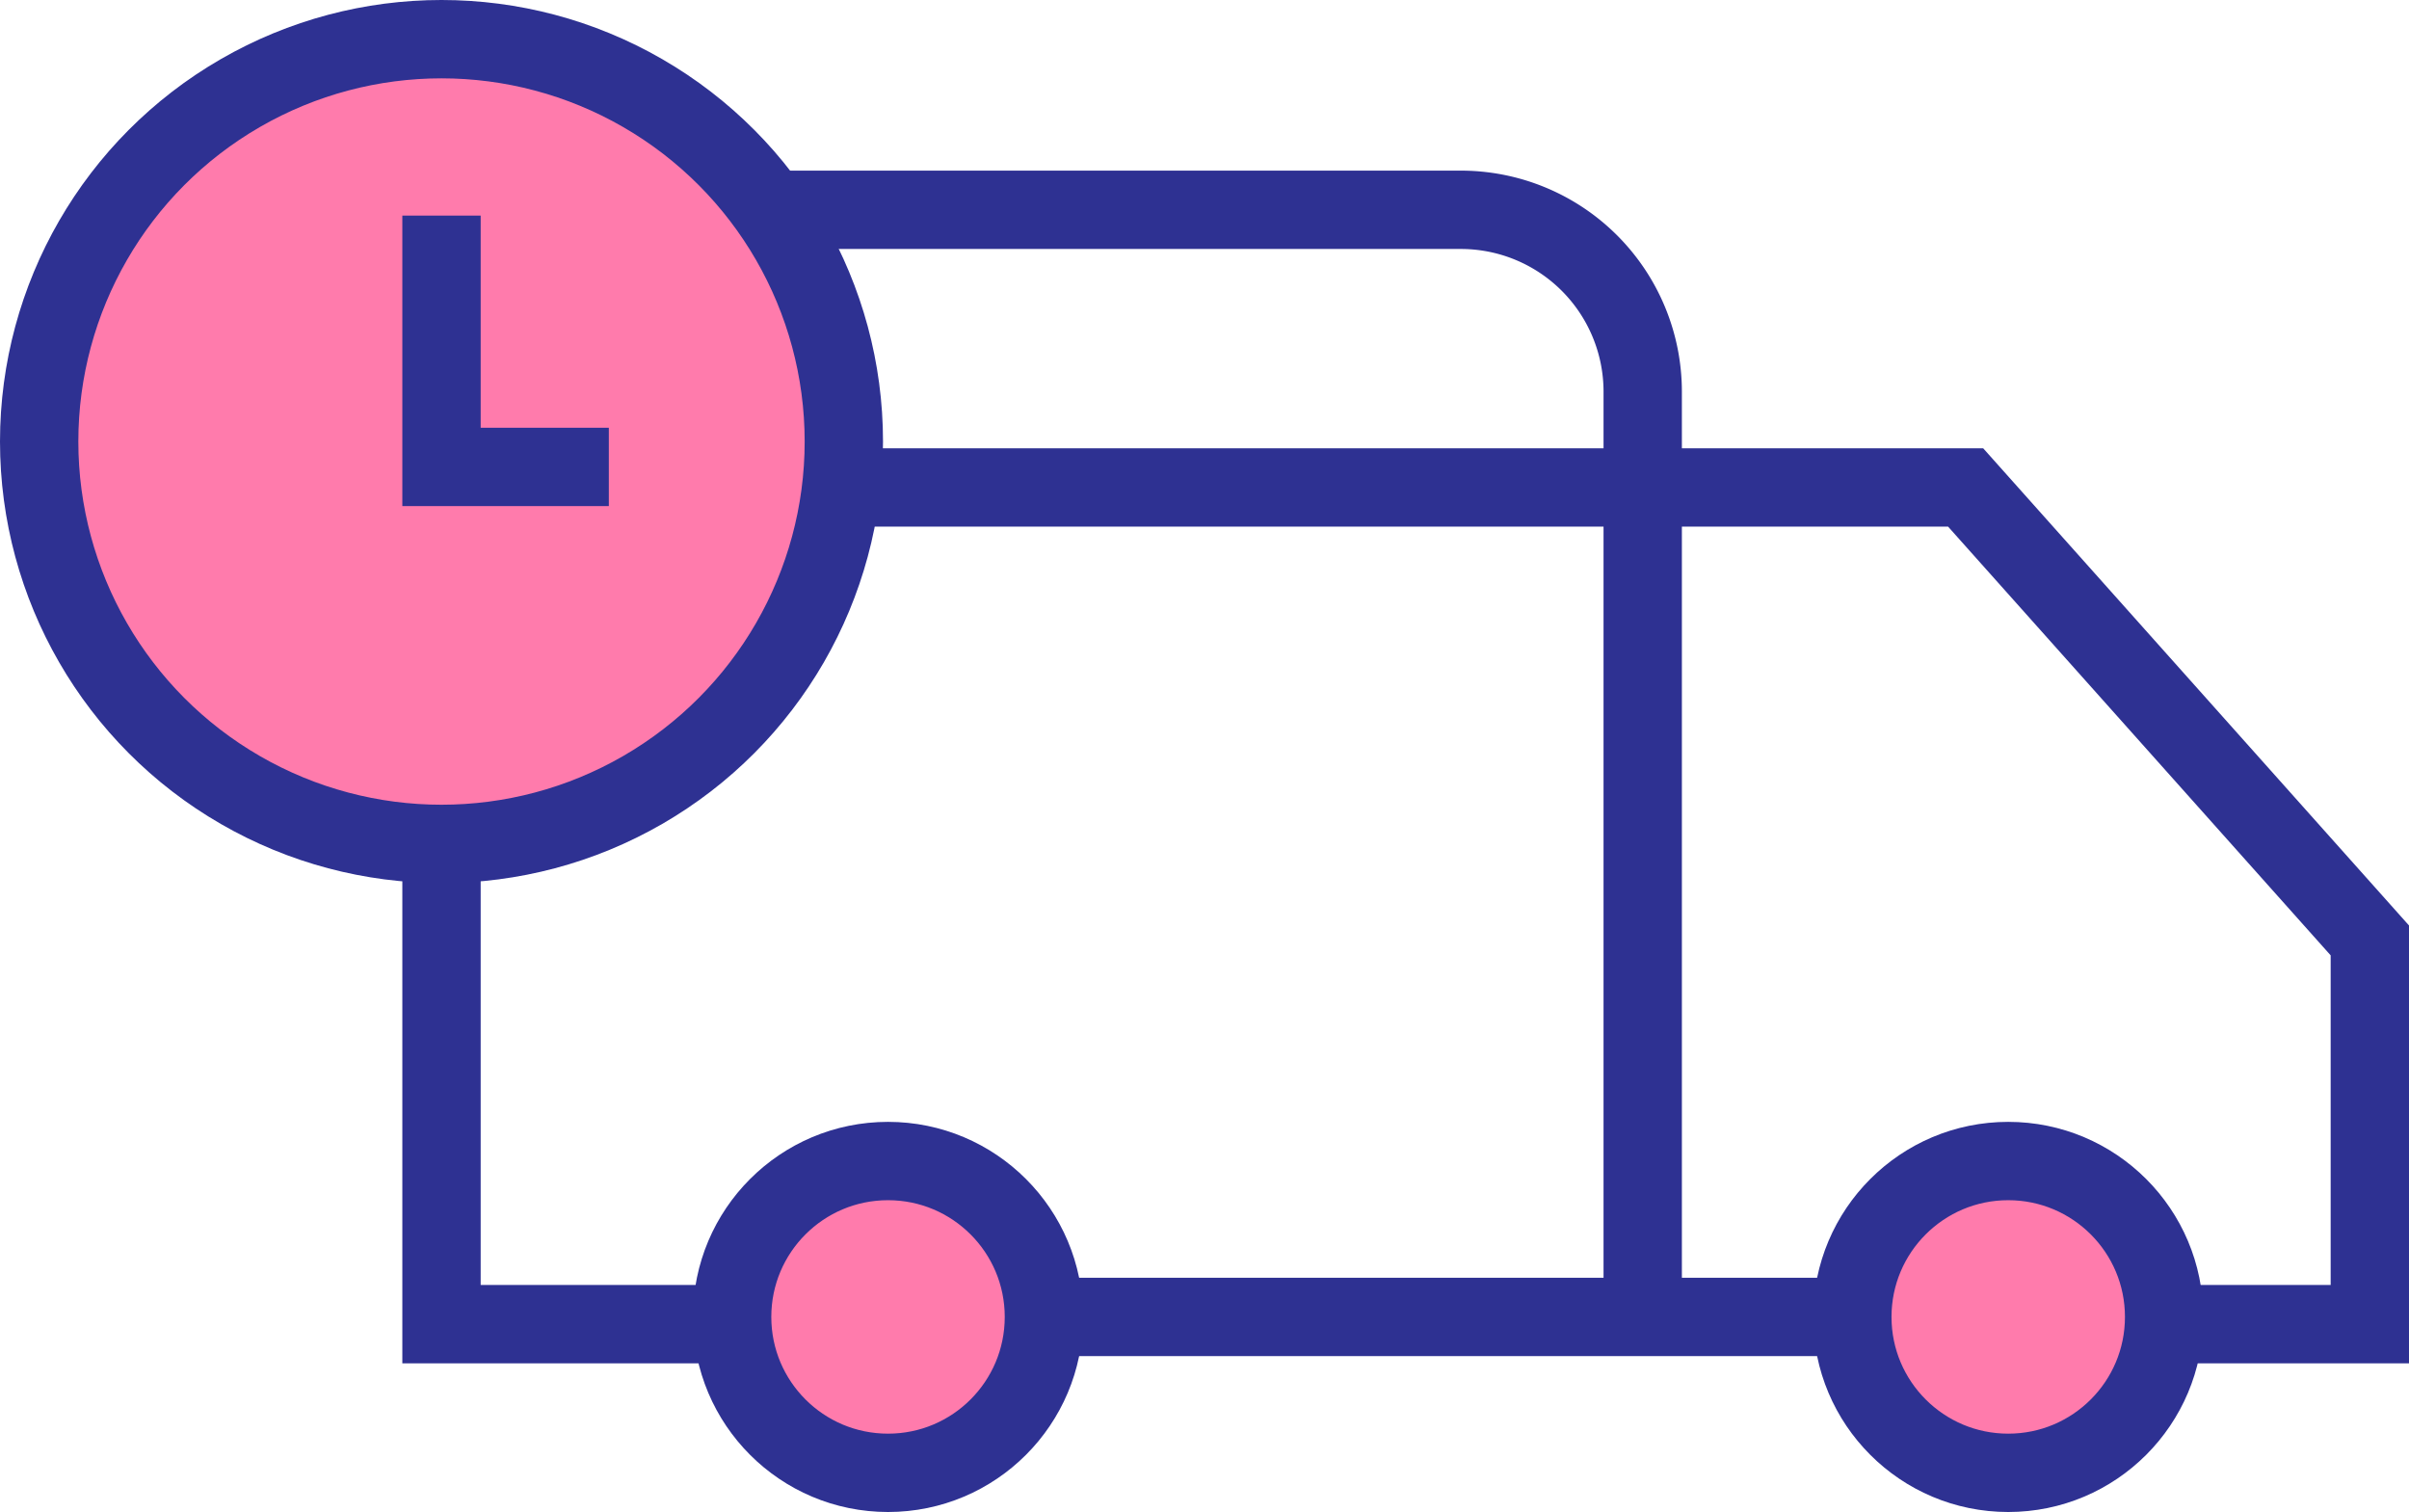 <svg xmlns="http://www.w3.org/2000/svg" viewBox="0 0 153.76 96.51"><defs><style>.cls-1{fill:none;}.cls-1,.cls-2{stroke:#2e3192;stroke-miterlimit:10;stroke-width:5px;}.cls-2{fill:#ff7bac;}</style></defs><title>truck</title><g id="Layer_2" data-name="Layer 2"><g id="Layer_1-2" data-name="Layer 1"><polyline class="cls-1" points="46.73 84.51 28.18 84.51 28.18 31.11 125.46 31.11 151.26 60.02 151.26 84.51 138.13 84.51"/><circle class="cls-2" cx="128.18" cy="84.05" r="9.95"/><circle class="cls-2" cx="56.68" cy="84.05" r="9.95"/><line class="cls-1" x1="66.64" y1="84.05" x2="118.22" y2="84.05"/><path class="cls-1" d="M104.85,84.05V25A11.61,11.61,0,0,0,93.24,13.39H39.79A11.61,11.61,0,0,0,28.18,25V37"/><circle class="cls-2" cx="28.18" cy="28.18" r="25.68"/><polyline class="cls-2" points="28.18 13.76 28.18 29.8 38.86 29.8"/></g></g></svg>